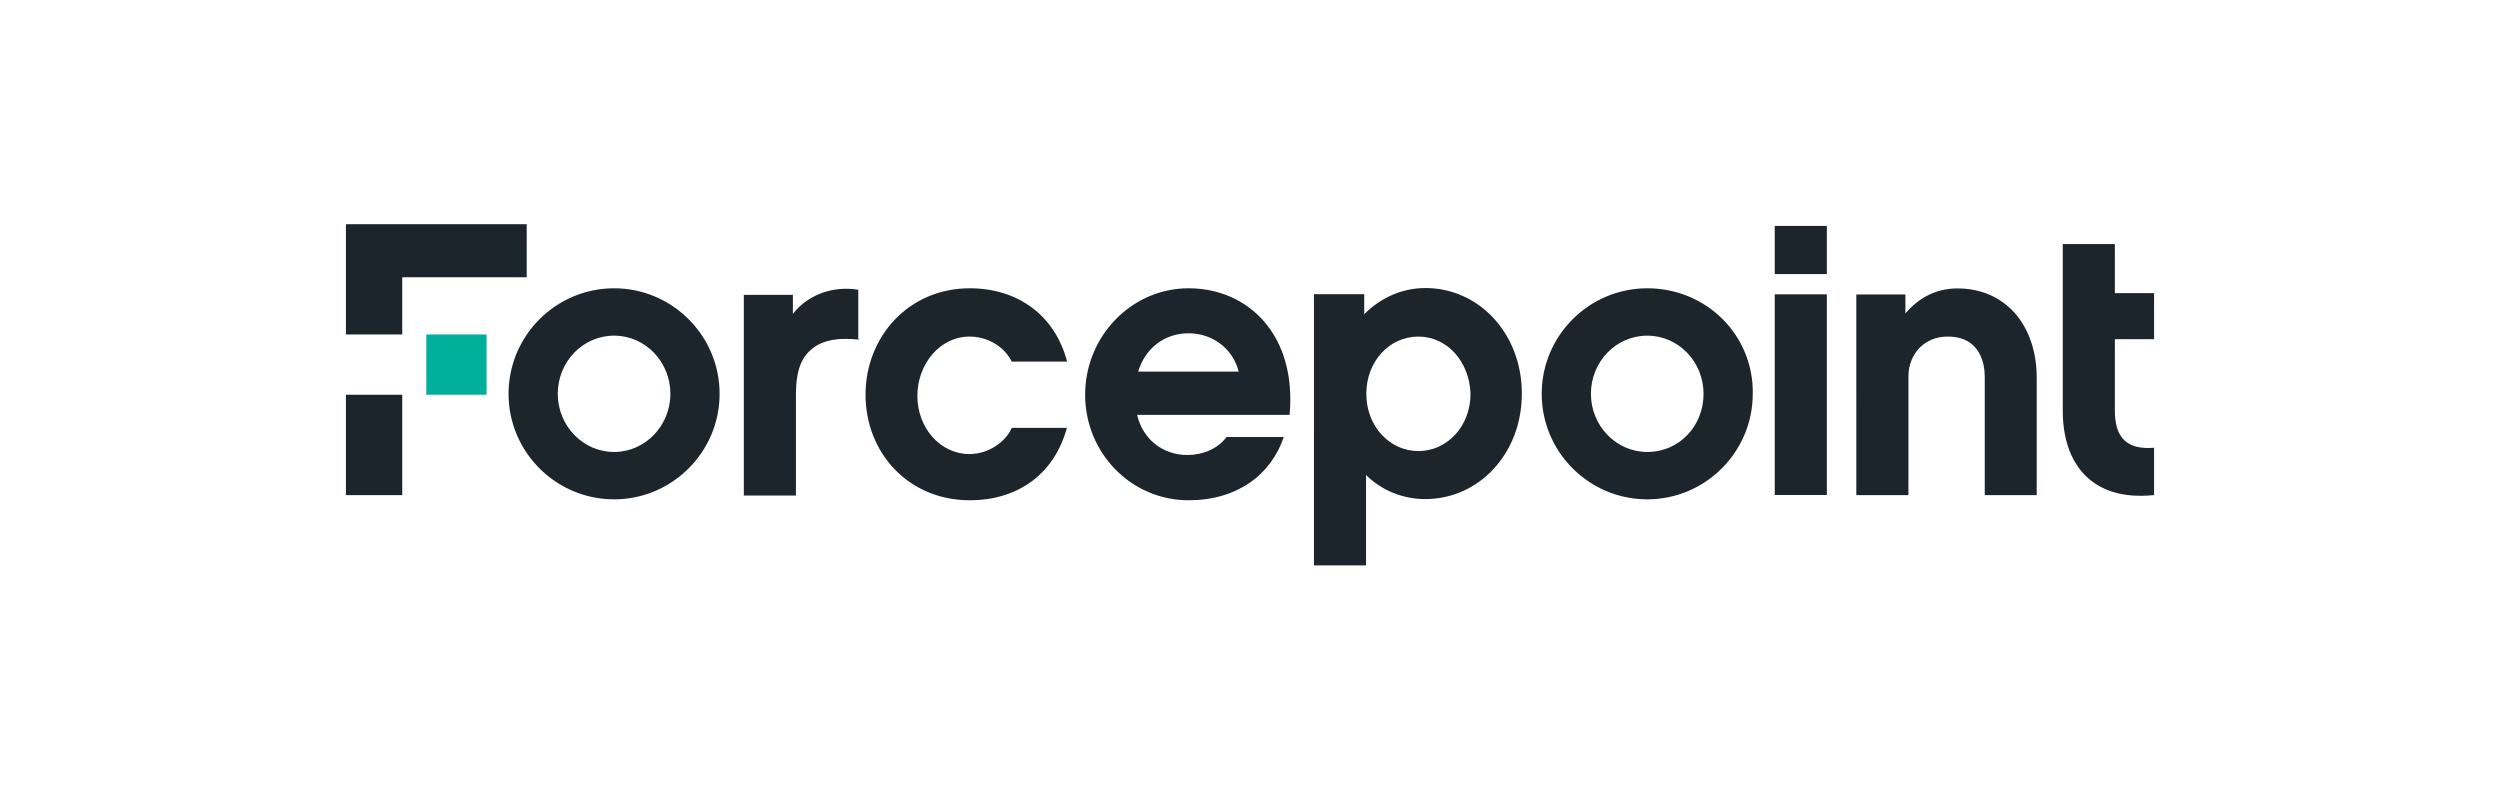 <svg xmlns="http://www.w3.org/2000/svg" width="190" height="60" xmlns:v="https://vecta.io/nano"><path d="M32.4 25.42h4.58V30H32.4v-4.58z" fill="#00af9a"/><g fill="#1d252c"><path d="M40.03 17.04H26.29v8.38h4.28v-4.35h9.46v-4.03zM26.29 30h4.28v7.63h-4.28V30zm108.59-12.83h3.96v3.66h-3.96v-3.66zm-69.59 8.64c-1.6-.16-2.91 0-3.82.92-.85.85-.98 2.13-.98 3.37v7.56h-3.96V22.41h3.73v1.44c1.21-1.53 3.14-2.13 4.97-1.83v3.82h.07v-.02zm15.81 6.64c-.92 3.5-3.66 5.57-7.4 5.57-4.65 0-7.92-3.6-7.92-8.02s3.28-8.09 7.92-8.09c3.66 0 6.48 2.06 7.4 5.57h-4.21c-.53-1.08-1.76-1.9-3.21-1.9-2.22 0-3.96 2.06-3.96 4.51s1.76 4.42 3.96 4.42c1.44 0 2.75-.92 3.21-1.99h4.19v-.07h.02zm9.23-10.54c-4.35 0-7.86 3.66-7.86 8.09s3.5 8.02 7.86 8.02c3.66 0 6.25-1.9 7.24-4.81h-4.35c-.69.92-1.83 1.37-2.98 1.37-1.83 0-3.37-1.15-3.82-3.05h11.59c.55-6.12-3.18-9.62-7.67-9.62zm-3.83 6.33c.53-1.76 1.99-2.91 3.82-2.91s3.37 1.15 3.82 2.91h-7.65zm48.38-5.87h3.96v15.25h-3.96V22.37zm19.92 15.26h-3.96v-9c0-.92-.3-3.05-2.82-3.05-1.76 0-2.98 1.31-2.98 3.05v9h-3.96V22.38h3.73v1.44c.98-1.15 2.29-1.9 3.96-1.9 3.6 0 6.02 2.75 6.02 6.8v8.91zm8.84 0c-4.51.46-6.87-2.22-6.87-6.41V18.55h3.96v3.73h2.98v3.5h-2.98v5.43c0 2.13.98 2.98 2.98 2.82v3.6h-.07zM46.67 21.91c-4.42 0-8.02 3.6-8.02 8.02s3.6 8.02 8.02 8.02 8.02-3.6 8.02-8.02-3.6-8.02-8.02-8.02m0 12.44c-2.36 0-4.28-1.99-4.28-4.42s1.9-4.42 4.28-4.42 4.28 1.99 4.28 4.42-1.92 4.42-4.28 4.42m78.52-12.44c-4.42 0-8.02 3.6-8.02 8.02s3.6 8.02 8.02 8.02 8.02-3.6 8.02-8.02c.07-4.44-3.5-8.02-8.02-8.02m0 12.44c-2.36 0-4.28-1.99-4.28-4.42s1.9-4.42 4.28-4.42 4.28 1.99 4.28 4.42-1.83 4.42-4.28 4.42"/><path d="M103.68 23.88c1.21-1.21 2.82-1.99 4.65-1.99 4.05 0 7.33 3.44 7.33 8.02s-3.28 8.02-7.33 8.02c-1.76 0-3.37-.69-4.51-1.83v6.87h-3.96V22.36h3.82v1.53zm4.12 1.7c-2.22 0-3.96 1.9-3.96 4.35s1.76 4.35 3.96 4.35 3.96-1.9 3.96-4.35c-.09-2.52-1.83-4.35-3.96-4.35z"/></g></svg>